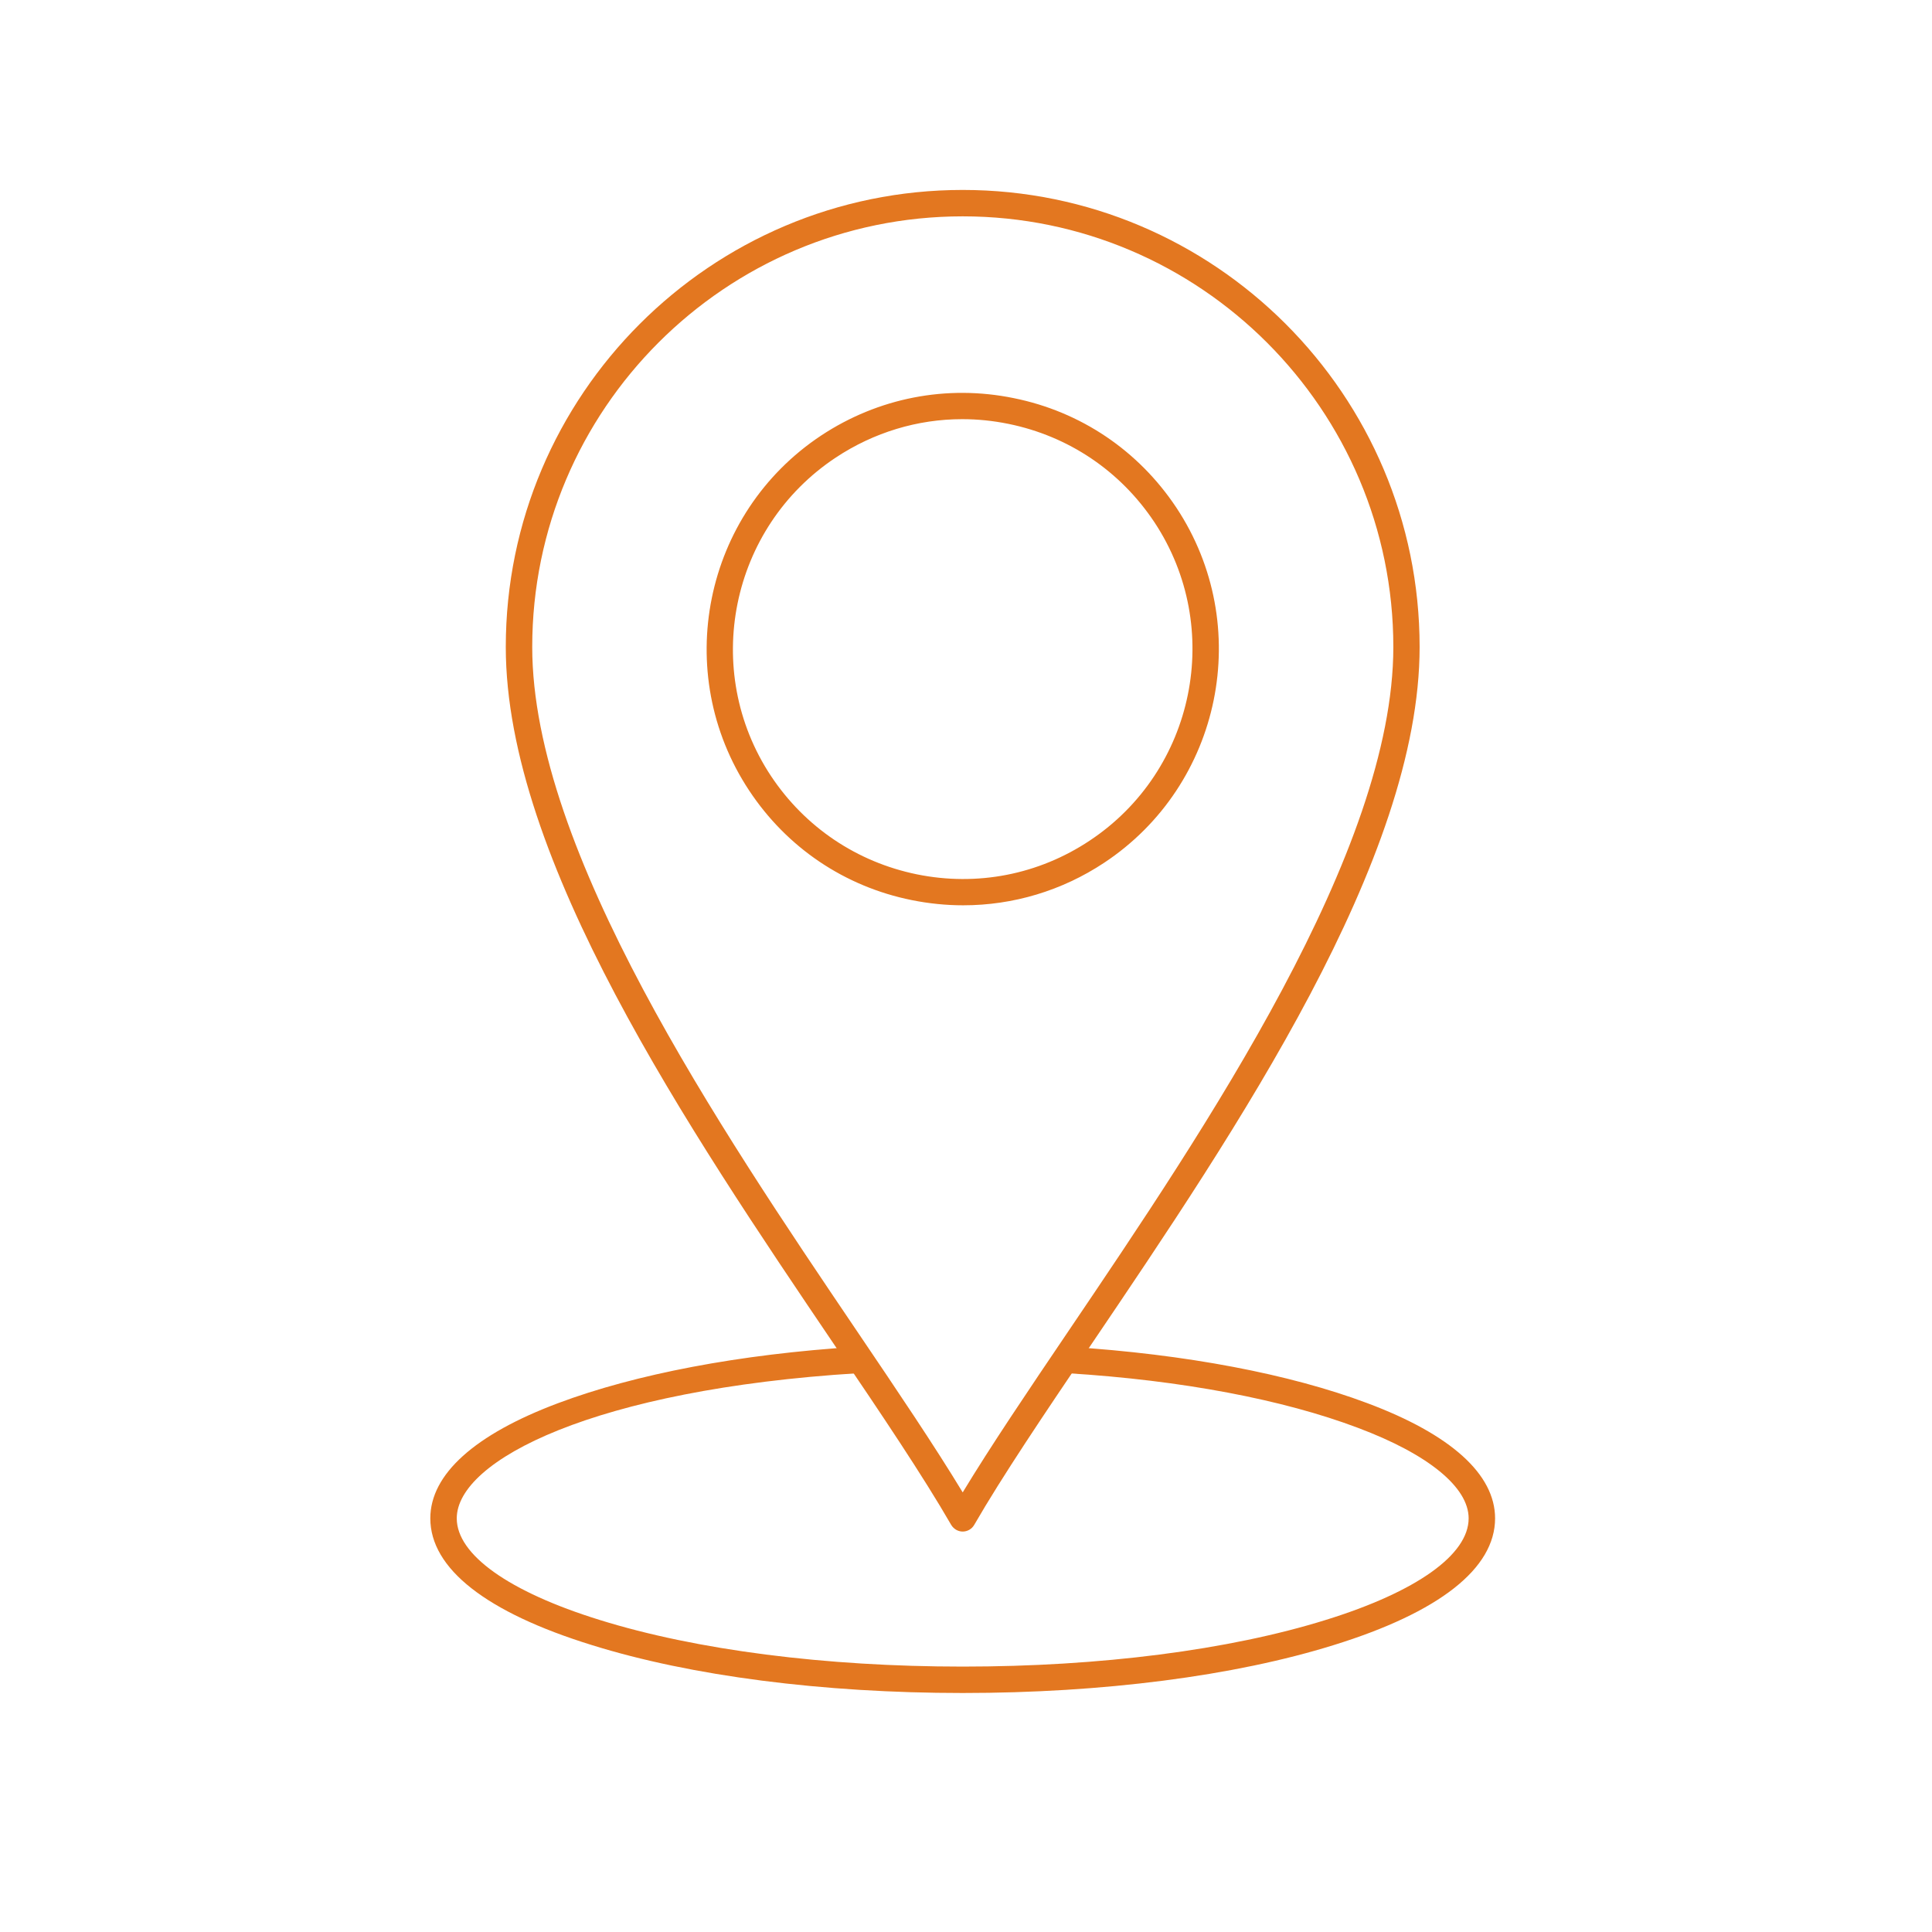 <svg xmlns="http://www.w3.org/2000/svg" xmlns:xlink="http://www.w3.org/1999/xlink" width="64" zoomAndPan="magnify" viewBox="0 0 48 48" height="64" preserveAspectRatio="xMidYMid meet" version="1.2"><defs><clipPath id="373e038fd3"><path d="M 12 4.703 L 36 4.703 L 36 39 L 12 39 Z M 12 4.703 "/></clipPath><clipPath id="eaecc18e6a"><path d="M 10.691 33.387 L 37.141 33.387 L 37.141 42.062 L 10.691 42.062 Z M 10.691 33.387 "/></clipPath></defs><g id="7cec8ab7cc"><g clip-rule="nonzero" clip-path="url(#373e038fd3)"><path style=" stroke:none;fill-rule:nonzero;fill:#e37720;fill-opacity:1;" d="M 23.918 5.375 C 18.02 5.375 13.223 10.176 13.223 16.074 C 13.223 21.141 17.883 28.031 21.285 33.062 C 22.316 34.586 23.223 35.93 23.918 37.078 C 24.613 35.93 25.52 34.586 26.551 33.062 C 29.953 28.031 34.617 21.141 34.617 16.074 C 34.617 10.176 29.816 5.375 23.918 5.375 Z M 23.918 38.051 C 23.801 38.051 23.695 37.988 23.633 37.887 C 22.922 36.656 21.914 35.16 20.742 33.43 C 17.098 28.043 12.566 21.344 12.566 16.074 C 12.566 9.812 17.66 4.719 23.918 4.719 C 30.18 4.719 35.27 9.812 35.27 16.074 C 35.27 21.344 30.738 28.043 27.094 33.43 C 25.926 35.16 24.914 36.656 24.203 37.887 C 24.145 37.988 24.035 38.051 23.918 38.051 "/></g><path style=" stroke:none;fill-rule:nonzero;fill:#e37720;fill-opacity:1;" d="M 20.586 11.094 Z M 23.906 10.414 C 22.797 10.414 21.711 10.742 20.766 11.367 C 18.141 13.105 17.418 16.656 19.156 19.281 C 20 20.551 21.289 21.418 22.781 21.723 C 24.277 22.027 25.801 21.73 27.07 20.887 C 29.695 19.148 30.418 15.598 28.68 12.973 C 27.836 11.703 26.551 10.836 25.055 10.531 C 24.672 10.453 24.289 10.414 23.906 10.414 Z M 23.93 22.492 C 23.508 22.492 23.078 22.449 22.652 22.363 C 20.984 22.027 19.551 21.059 18.613 19.641 C 16.676 16.715 17.477 12.758 20.402 10.82 C 21.82 9.883 23.52 9.551 25.184 9.891 C 26.852 10.227 28.285 11.195 29.227 12.613 C 31.164 15.539 30.359 19.496 27.434 21.434 C 26.379 22.133 25.168 22.492 23.93 22.492 "/><g clip-rule="nonzero" clip-path="url(#eaecc18e6a)"><path style=" stroke:none;fill-rule:nonzero;fill:#e37720;fill-opacity:1;" d="M 23.918 42.062 C 20.441 42.062 17.168 41.641 14.703 40.871 C 12.078 40.059 10.691 38.969 10.691 37.723 C 10.691 36.629 11.793 35.637 13.871 34.859 C 15.789 34.141 18.363 33.645 21.277 33.461 C 21.457 33.453 21.613 33.59 21.625 33.77 C 21.633 33.949 21.496 34.105 21.316 34.117 C 14.785 34.52 11.348 36.277 11.348 37.723 C 11.348 38.625 12.641 39.547 14.895 40.246 C 17.301 40.996 20.508 41.406 23.918 41.406 C 27.332 41.406 30.535 40.996 32.941 40.246 C 35.195 39.547 36.488 38.625 36.488 37.723 C 36.488 36.949 35.484 36.129 33.734 35.473 C 31.879 34.773 29.371 34.293 26.52 34.117 C 26.34 34.105 26.203 33.949 26.215 33.77 C 26.227 33.59 26.379 33.453 26.562 33.461 C 29.473 33.645 32.051 34.141 33.965 34.859 C 36.047 35.637 37.145 36.629 37.145 37.723 C 37.145 38.969 35.758 40.059 33.137 40.871 C 30.668 41.641 27.395 42.062 23.918 42.062 "/></g></g></svg>